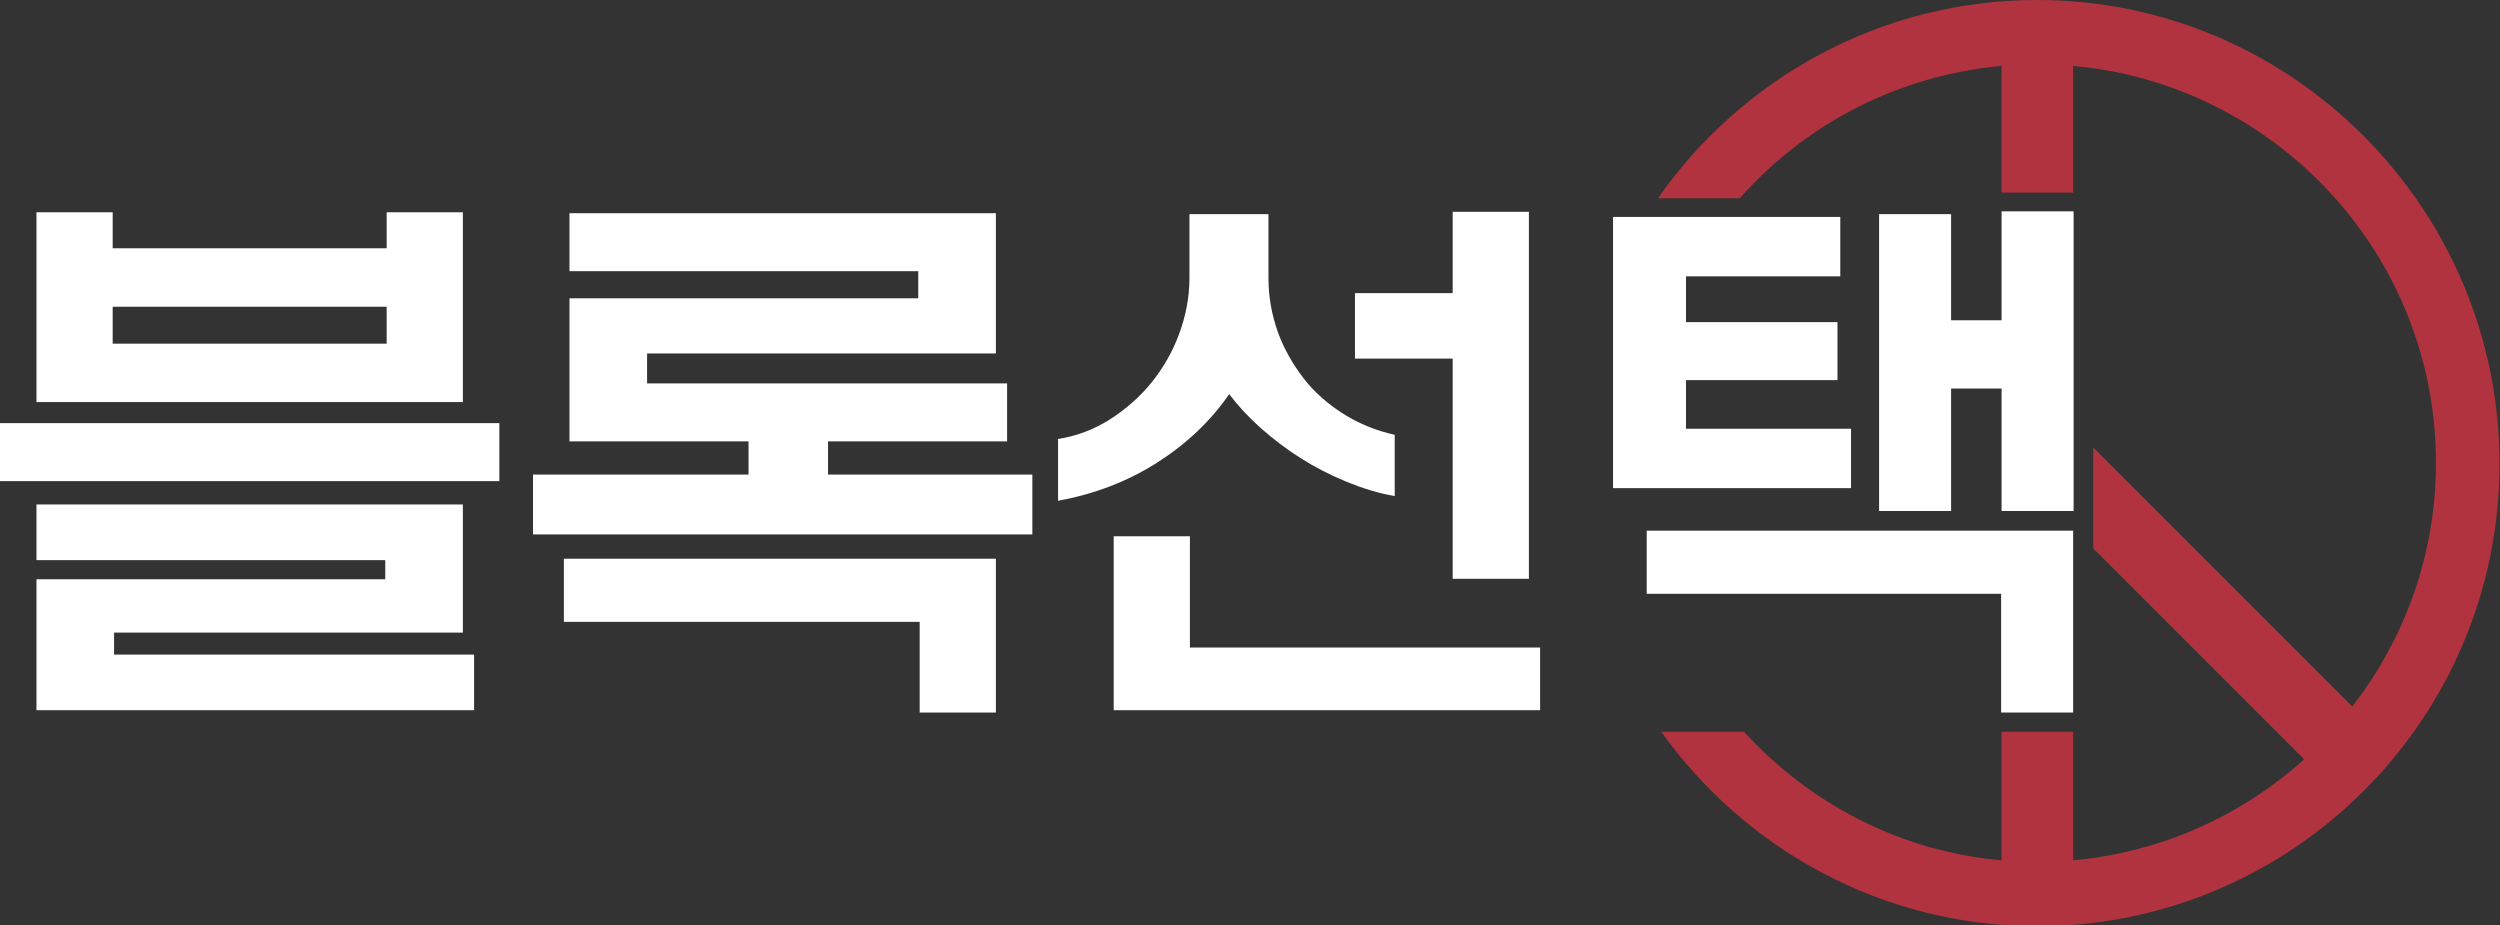 <?xml version="1.0" encoding="UTF-8"?>
<svg id="_레이어_2" data-name="레이어 2" xmlns="http://www.w3.org/2000/svg" viewBox="0 0 53.47 19.79">
  <rect x="0" y="0" width="53.47" height="19.79" fill="#333333" stroke="none"/>
  <defs>
    <style>
      .cls-1 {
        fill: #fff;
      }

      .cls-2 {
        fill: #b0333f;
      }
    </style>
  </defs>
  <g id="_레이어_1-2" data-name="레이어 1">
    <g>
      <g>
        <path class="cls-1" d="m0,9.05h10.68v1.24H0v-1.24Zm.78-4.51h1.63v.77h5.86v-.77h1.63v4.06H.78v-4.06Zm0,7.85h7.46v-.41H.78v-1.19h9.12v2.74H2.44v.47h7.7v1.19H.78v-2.8Zm7.49-5.04v-.79H2.41v.79h5.86Z"/>
        <path class="cls-1" d="m11.4,10.15h4.61v-.71h-3.83v-3.06h7.46v-.58h-7.46v-1.24h9.12v3h-7.46v.64h7.7v1.24h-3.83v.71h4.37v1.28h-10.68v-1.28Zm.66,1.8h9.24v3.29h-1.63v-1.94h-7.61v-1.34Z"/>
        <path class="cls-1" d="m22.62,9.39c.4-.06.77-.2,1.12-.42.34-.22.64-.48.89-.79.25-.31.45-.66.59-1.04.14-.38.22-.78.22-1.19v-1.37h1.69v1.37c0,.4.07.78.2,1.15.13.36.32.69.55.99s.52.55.85.76c.33.21.7.36,1.1.45v1.31c-.35-.06-.7-.17-1.04-.31-.34-.14-.67-.31-.97-.5-.3-.19-.59-.41-.85-.64s-.49-.48-.68-.73c-.4.58-.92,1.07-1.55,1.47-.63.4-1.34.67-2.11.81v-1.31Zm1.2,2.08h1.63v2.38h7.49v1.34h-9.12v-3.72Zm7.25-3.8h-2.09v-1.4h2.09v-1.74h1.63v7.85h-1.63v-4.7Z"/>
        <path class="cls-1" d="m34.5,4.64h4.86v1.27h-3.3v.98h3.24v1.24h-3.24v1.04h3.53v1.27h-5.09v-5.81Zm.72,6.71h9.12v3.89h-1.54v-2.54h-7.58v-1.34Zm4.97-6.77h1.54v2.27h1.08v-2.33h1.54v6.41h-1.54v-2.62h-1.08v2.62h-1.54v-6.35Z"/>
      </g>
      <path class="cls-2" d="m43.57,0c-3.35,0-6.32,1.68-8.11,4.24h1.75c1.4-1.58,3.38-2.63,5.6-2.83v2.71h1.53V1.41c4.34.39,7.76,4.04,7.76,8.49,0,1.96-.67,3.77-1.79,5.21l-5.54-5.54v2.16l4.51,4.51c-1.33,1.2-3.05,1.99-4.94,2.16v-2.75h-1.53v2.75c-2.18-.19-4.11-1.22-5.51-2.75h-1.77c1.79,2.51,4.73,4.16,8.04,4.16,5.46,0,9.89-4.44,9.89-9.89S49.03,0,43.57,0Z"/>
    </g>
  </g>
</svg>